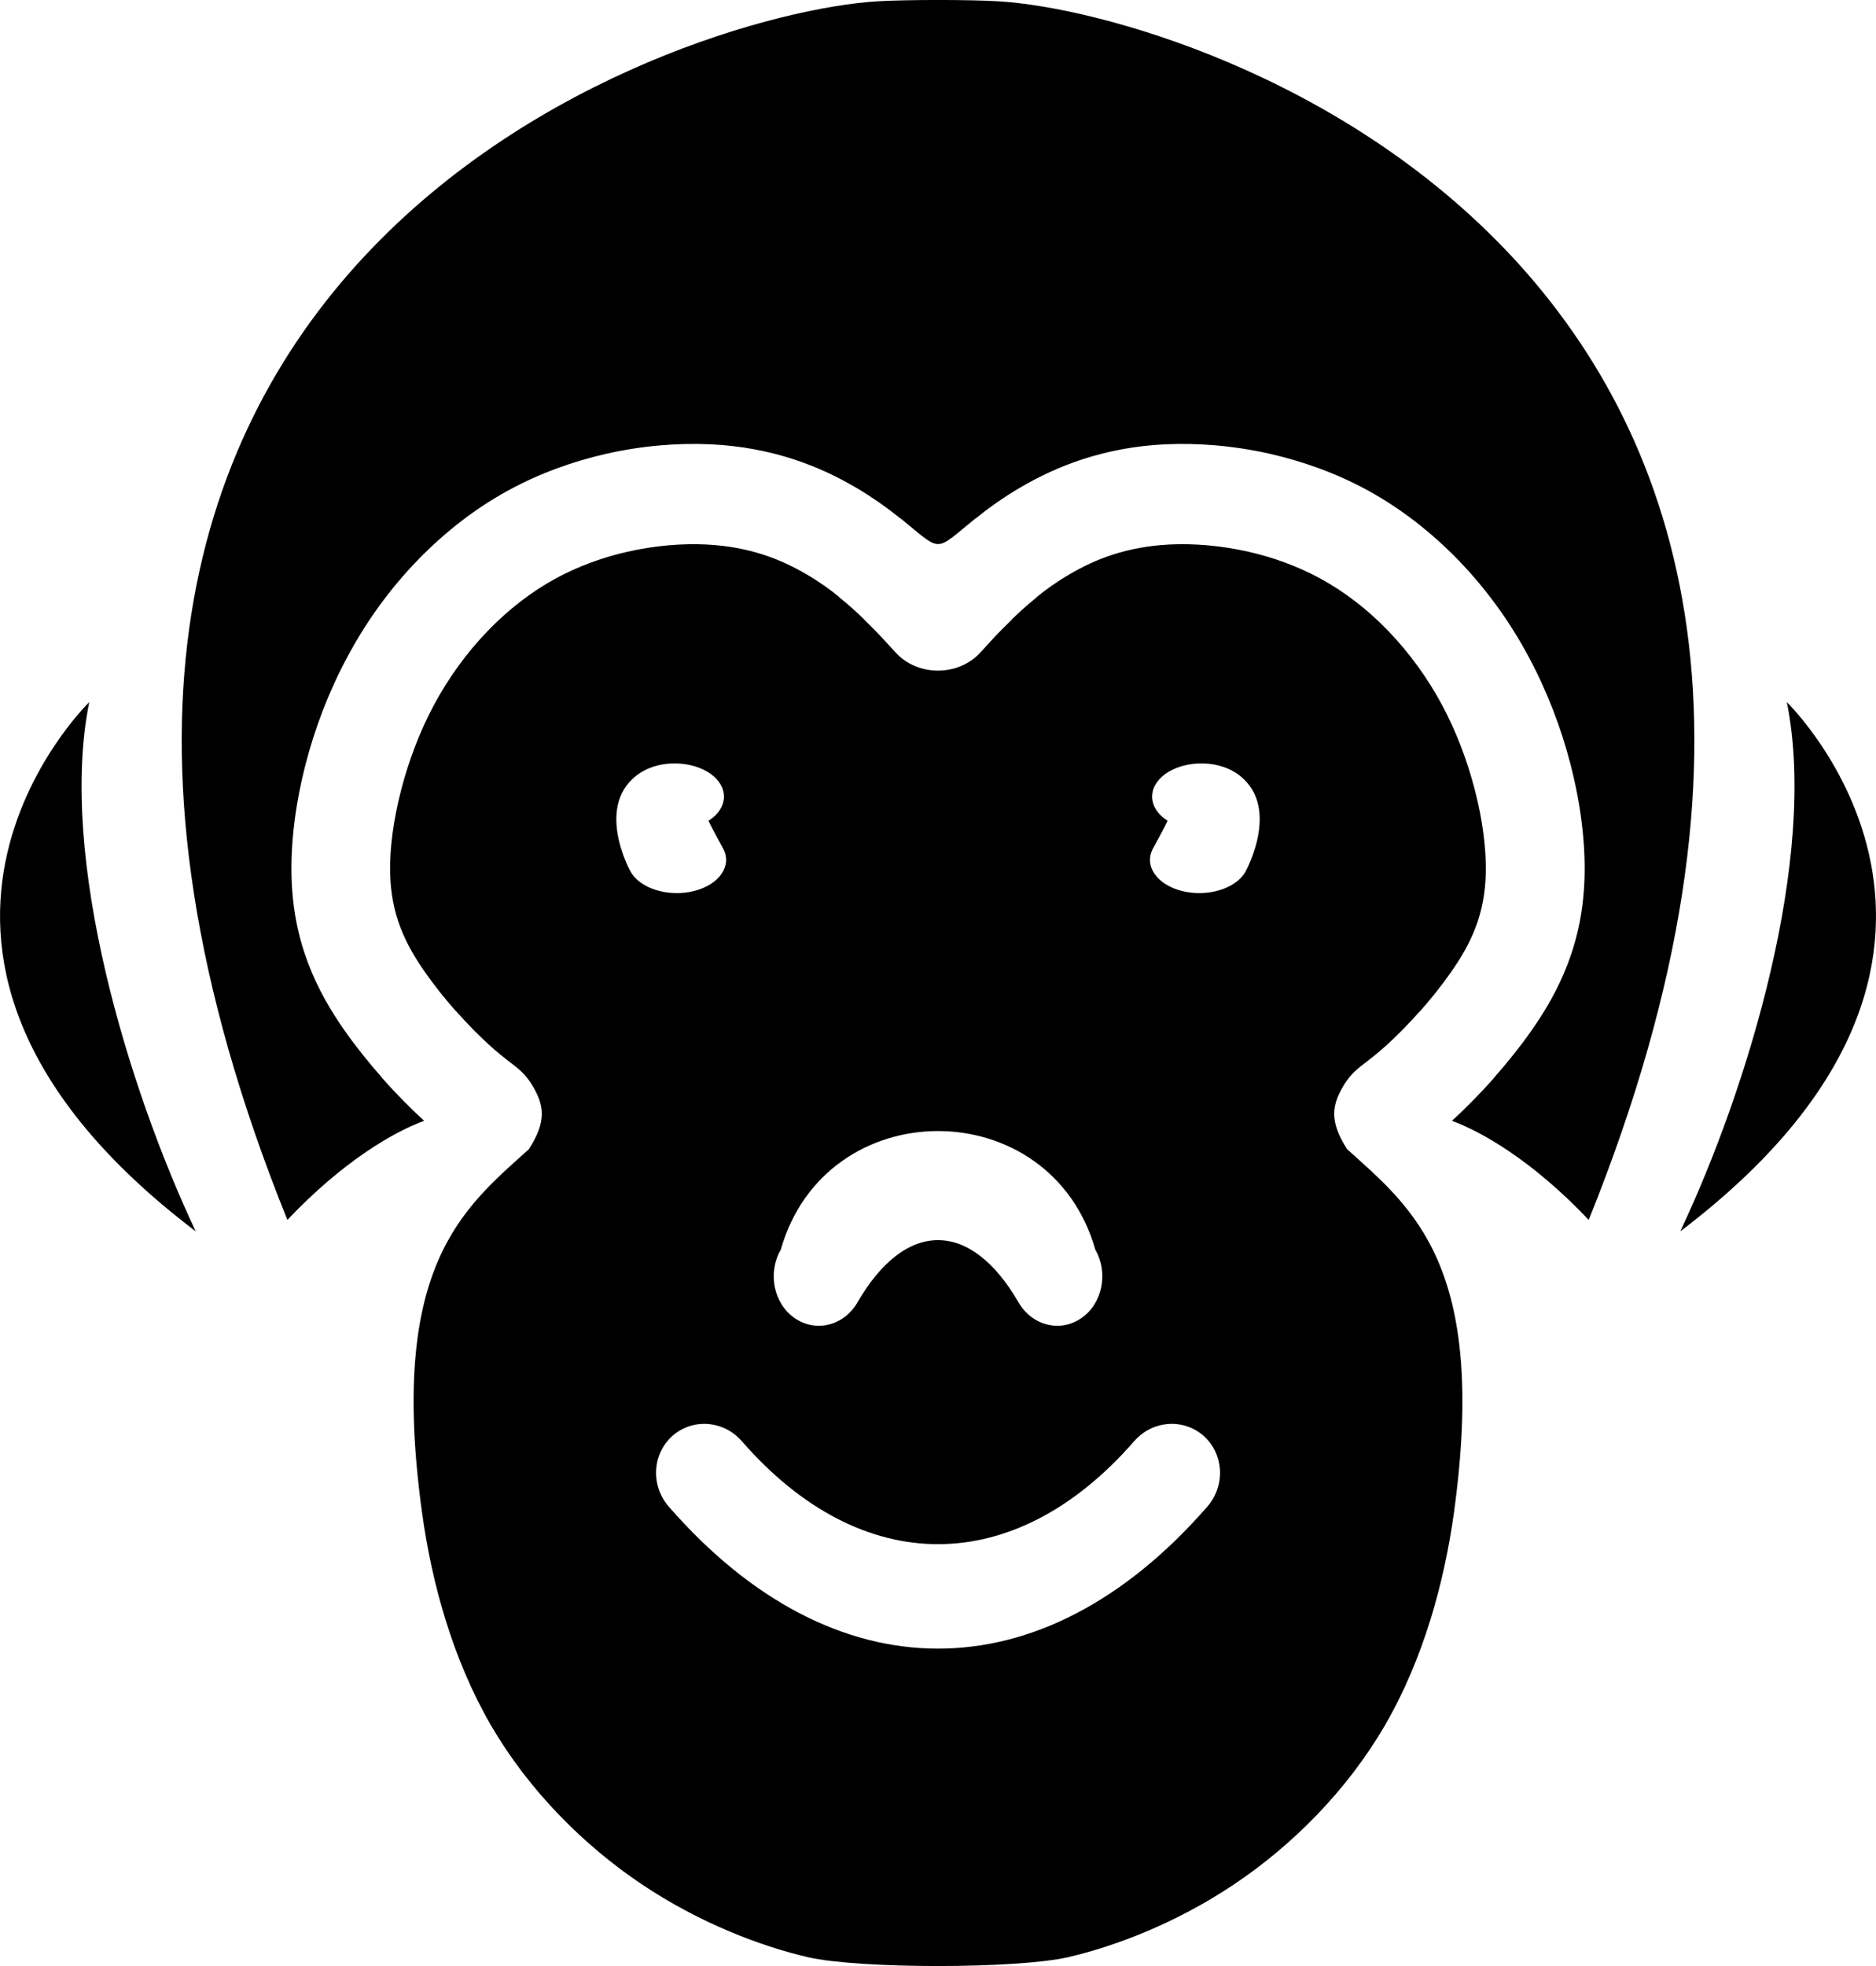 <svg width="21" height="22" viewBox="0 0 21 22" fill="none" xmlns="http://www.w3.org/2000/svg">
    <g clip-path="url(#clip0_542_446)">
        <path fill-rule="evenodd" clip-rule="evenodd" d="M2.191 13.779C-1.905 10.671 0.999 7.857 0.999 7.857C0.647 9.597 1.44 12.187 2.191 13.779ZM18.809 13.779C22.905 10.671 20.002 7.857 20.002 7.857C20.353 9.597 19.561 12.187 18.809 13.779ZM9.044 21.901C8.525 21.781 7.84 21.524 7.188 21.088C6.537 20.652 5.92 20.037 5.494 19.303C5.068 18.568 4.833 17.715 4.725 16.93C4.343 14.169 5.186 13.521 5.92 12.86C6.121 12.548 6.096 12.363 5.947 12.127C5.875 12.014 5.808 11.962 5.7 11.879C5.649 11.84 5.578 11.785 5.485 11.701C5.377 11.604 5.241 11.469 5.099 11.308L5.098 11.309C4.987 11.184 4.871 11.04 4.762 10.885C4.651 10.727 4.552 10.562 4.483 10.38C4.415 10.204 4.372 10.002 4.367 9.763V9.761C4.362 9.492 4.404 9.172 4.491 8.838C4.574 8.516 4.697 8.189 4.857 7.89C5.021 7.584 5.225 7.303 5.46 7.06C5.688 6.823 5.945 6.624 6.219 6.474C6.479 6.333 6.754 6.235 7.024 6.174C7.334 6.104 7.637 6.08 7.905 6.093C8.149 6.105 8.359 6.147 8.542 6.206C8.725 6.265 8.885 6.343 9.025 6.425C9.17 6.509 9.292 6.597 9.395 6.681V6.684C9.516 6.781 9.602 6.862 9.671 6.929V6.931C9.751 7.008 9.814 7.073 9.868 7.13C9.911 7.176 9.967 7.237 10.023 7.299C10.272 7.573 10.727 7.573 10.977 7.299C11.033 7.237 11.089 7.176 11.131 7.13C11.186 7.073 11.249 7.008 11.329 6.931V6.929C11.398 6.862 11.484 6.781 11.605 6.684V6.681C11.708 6.597 11.83 6.509 11.975 6.425C12.115 6.343 12.274 6.265 12.458 6.206C12.64 6.147 12.851 6.105 13.095 6.093C13.363 6.08 13.666 6.104 13.975 6.174C14.245 6.235 14.521 6.333 14.78 6.474C15.055 6.624 15.312 6.823 15.54 7.06C15.774 7.303 15.979 7.584 16.143 7.89C16.303 8.189 16.426 8.516 16.509 8.838C16.596 9.172 16.637 9.492 16.632 9.761V9.763C16.628 10.002 16.584 10.204 16.517 10.38C16.448 10.562 16.349 10.727 16.238 10.885C16.129 11.04 16.013 11.184 15.902 11.309L15.901 11.308C15.759 11.469 15.623 11.604 15.515 11.701C15.422 11.785 15.351 11.84 15.3 11.879C15.192 11.962 15.125 12.014 15.053 12.127C14.904 12.363 14.879 12.548 15.08 12.86C15.814 13.521 16.657 14.169 16.275 16.93C16.166 17.715 15.931 18.568 15.505 19.303C15.079 20.037 14.463 20.652 13.811 21.088C13.16 21.524 12.475 21.781 11.956 21.901C11.38 22.033 9.619 22.033 9.043 21.901H9.044ZM13.515 16.859C13.719 16.625 13.701 16.271 13.475 16.069C13.248 15.867 12.899 15.893 12.695 16.128C11.357 17.663 9.643 17.663 8.305 16.128C8.101 15.893 7.752 15.867 7.526 16.069C7.3 16.271 7.282 16.625 7.486 16.859C9.333 18.978 11.668 18.978 13.515 16.859H13.515ZM11.401 14.573C11.552 14.834 11.866 14.914 12.103 14.751C12.341 14.588 12.411 14.245 12.261 13.984C11.758 12.214 9.243 12.214 8.74 13.984C8.59 14.245 8.66 14.588 8.897 14.751C9.135 14.914 9.449 14.834 9.599 14.573C10.136 13.645 10.864 13.645 11.401 14.573ZM11.171 0.014C13.402 0.145 22.095 2.974 17.784 13.651C17.154 12.985 16.579 12.661 16.253 12.542C16.385 12.422 16.552 12.256 16.725 12.061V12.059C16.866 11.899 17.01 11.722 17.14 11.537C17.297 11.313 17.44 11.071 17.549 10.786C17.66 10.496 17.731 10.169 17.738 9.783C17.745 9.409 17.692 8.983 17.58 8.552C17.477 8.151 17.32 7.738 17.114 7.354C16.901 6.954 16.634 6.588 16.33 6.273C16.023 5.956 15.677 5.687 15.306 5.485C14.956 5.294 14.583 5.162 14.215 5.078C13.804 4.985 13.4 4.955 13.043 4.972C12.699 4.988 12.395 5.05 12.125 5.137C11.856 5.224 11.625 5.336 11.425 5.453C11.229 5.567 11.061 5.689 10.917 5.805L10.916 5.804C10.449 6.183 10.552 6.183 10.085 5.804L10.084 5.805C9.939 5.689 9.771 5.567 9.576 5.453C9.376 5.336 9.145 5.224 8.876 5.137C8.606 5.05 8.302 4.988 7.957 4.972C7.601 4.955 7.197 4.985 6.786 5.078C6.418 5.162 6.045 5.294 5.695 5.485C5.323 5.687 4.977 5.956 4.671 6.273C4.366 6.588 4.1 6.954 3.887 7.354C3.68 7.739 3.524 8.151 3.421 8.552C3.309 8.983 3.256 9.409 3.263 9.783C3.27 10.169 3.341 10.496 3.452 10.786C3.561 11.071 3.704 11.313 3.861 11.537C3.991 11.722 4.135 11.899 4.276 12.059V12.061C4.449 12.256 4.616 12.422 4.748 12.542C4.421 12.661 3.847 12.985 3.217 13.651C-1.094 2.974 7.599 0.145 9.83 0.014C10.157 -0.005 10.844 -0.005 11.171 0.014H11.171ZM13.943 9.752C13.837 9.944 13.519 10.042 13.233 9.971C12.947 9.899 12.801 9.685 12.908 9.492C12.908 9.492 13.075 9.188 13.069 9.184C12.848 9.043 12.838 8.808 13.047 8.659C13.257 8.51 13.606 8.503 13.827 8.644C14.366 8.988 13.944 9.75 13.943 9.752V9.752ZM7.058 9.752C7.164 9.944 7.482 10.042 7.768 9.971C8.054 9.899 8.2 9.685 8.093 9.492C8.093 9.492 7.926 9.188 7.932 9.184C8.153 9.043 8.163 8.808 7.954 8.659C7.744 8.51 7.395 8.503 7.174 8.644C6.634 8.988 7.056 9.75 7.058 9.752V9.752Z" fill="#060054" style="fill:#060054;fill:color(display-p3 0.024 0 0.329);fill-opacity:1;"/>
    </g>
    <defs>
        <clipPath id="clip0_542_446">
            <rect width="21" height="22" fill="white" style="fill:white;fill-opacity:1;"/>
        </clipPath>
    </defs>
</svg>
